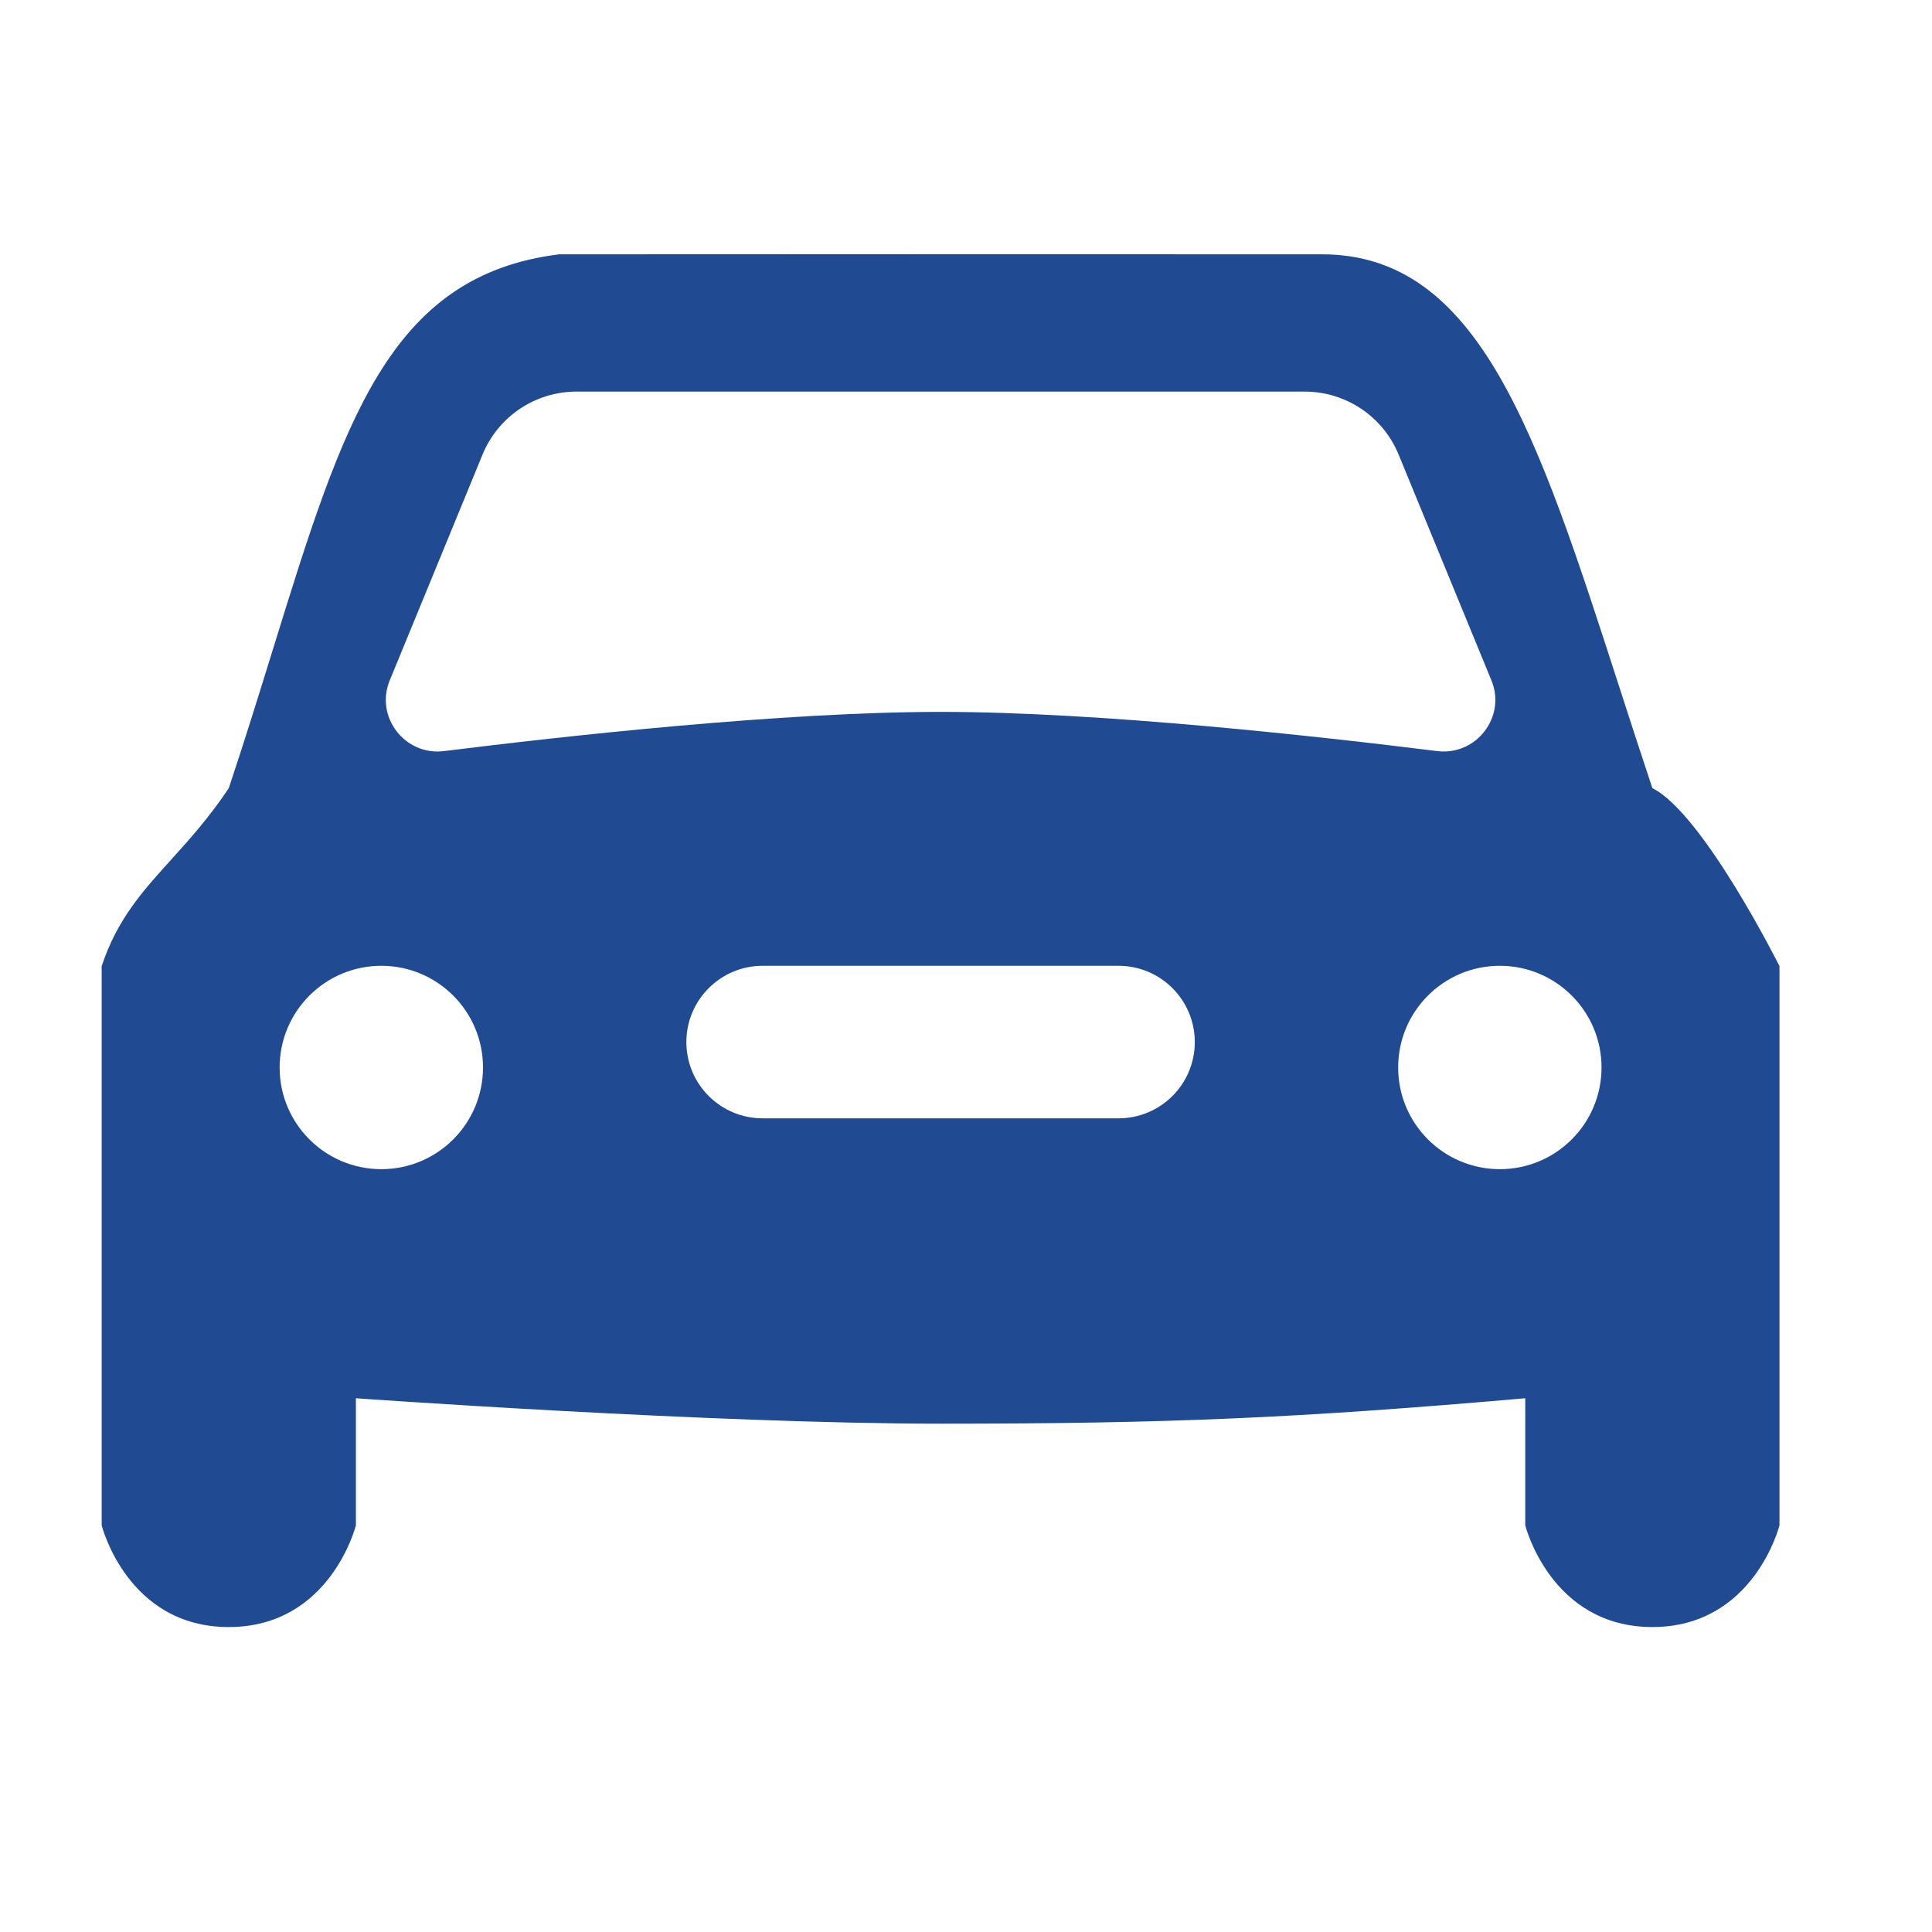 <svg width="38" height="38" viewBox="0 0 38 38" fill="none" xmlns="http://www.w3.org/2000/svg">
<path fill-rule="evenodd" clip-rule="evenodd" d="M18.5 28.002C14.005 28.002 7 27.502 7 27.502V30.002C7 30.002 6.5 32.001 4.5 32.002C2.5 32.003 2 30.002 2 30.002V19.002C2.305 18.082 2.797 17.538 3.362 16.913C3.722 16.515 4.111 16.084 4.5 15.502C4.822 14.536 5.105 13.621 5.37 12.765C6.752 8.3 7.644 5.417 11 5.002C14.108 4.999 18.169 5 21.703 5.001C23.285 5.002 24.762 5.002 26 5.002C29.097 5.002 30.237 8.526 31.844 13.495C32.053 14.141 32.27 14.812 32.5 15.502C33.5 16.001 35 19.002 35 19.002V30.002C35 30.002 34.5 32.001 32.5 32.002C30.5 32.001 30 30.002 30 30.002V27.502C25.522 27.892 22.995 28.002 18.5 28.002ZM25.66 7.702C26.471 7.702 27.201 8.191 27.509 8.941L29.335 13.384C29.629 14.099 29.035 14.869 28.267 14.773C25.904 14.478 21.611 14.002 18.5 14.002C15.389 14.002 11.096 14.478 8.733 14.773C7.965 14.869 7.371 14.099 7.665 13.384L9.491 8.941C9.799 8.191 10.529 7.702 11.34 7.702H25.66ZM7.5 22.996C8.605 22.996 9.5 22.101 9.5 20.996C9.5 19.892 8.605 18.996 7.5 18.996C6.395 18.996 5.5 19.892 5.5 20.996C5.5 22.101 6.395 22.996 7.5 22.996ZM22 18.996C22.828 18.996 23.5 19.668 23.5 20.496C23.5 21.325 22.828 21.996 22 21.996H15C14.172 21.996 13.5 21.325 13.5 20.496C13.5 19.668 14.172 18.996 15 18.996H22ZM29.5 22.996C30.605 22.996 31.5 22.101 31.5 20.996C31.5 19.892 30.605 18.996 29.5 18.996C28.395 18.996 27.5 19.892 27.5 20.996C27.5 22.101 28.395 22.996 29.5 22.996Z" fill="#204B93"/>
</svg>
